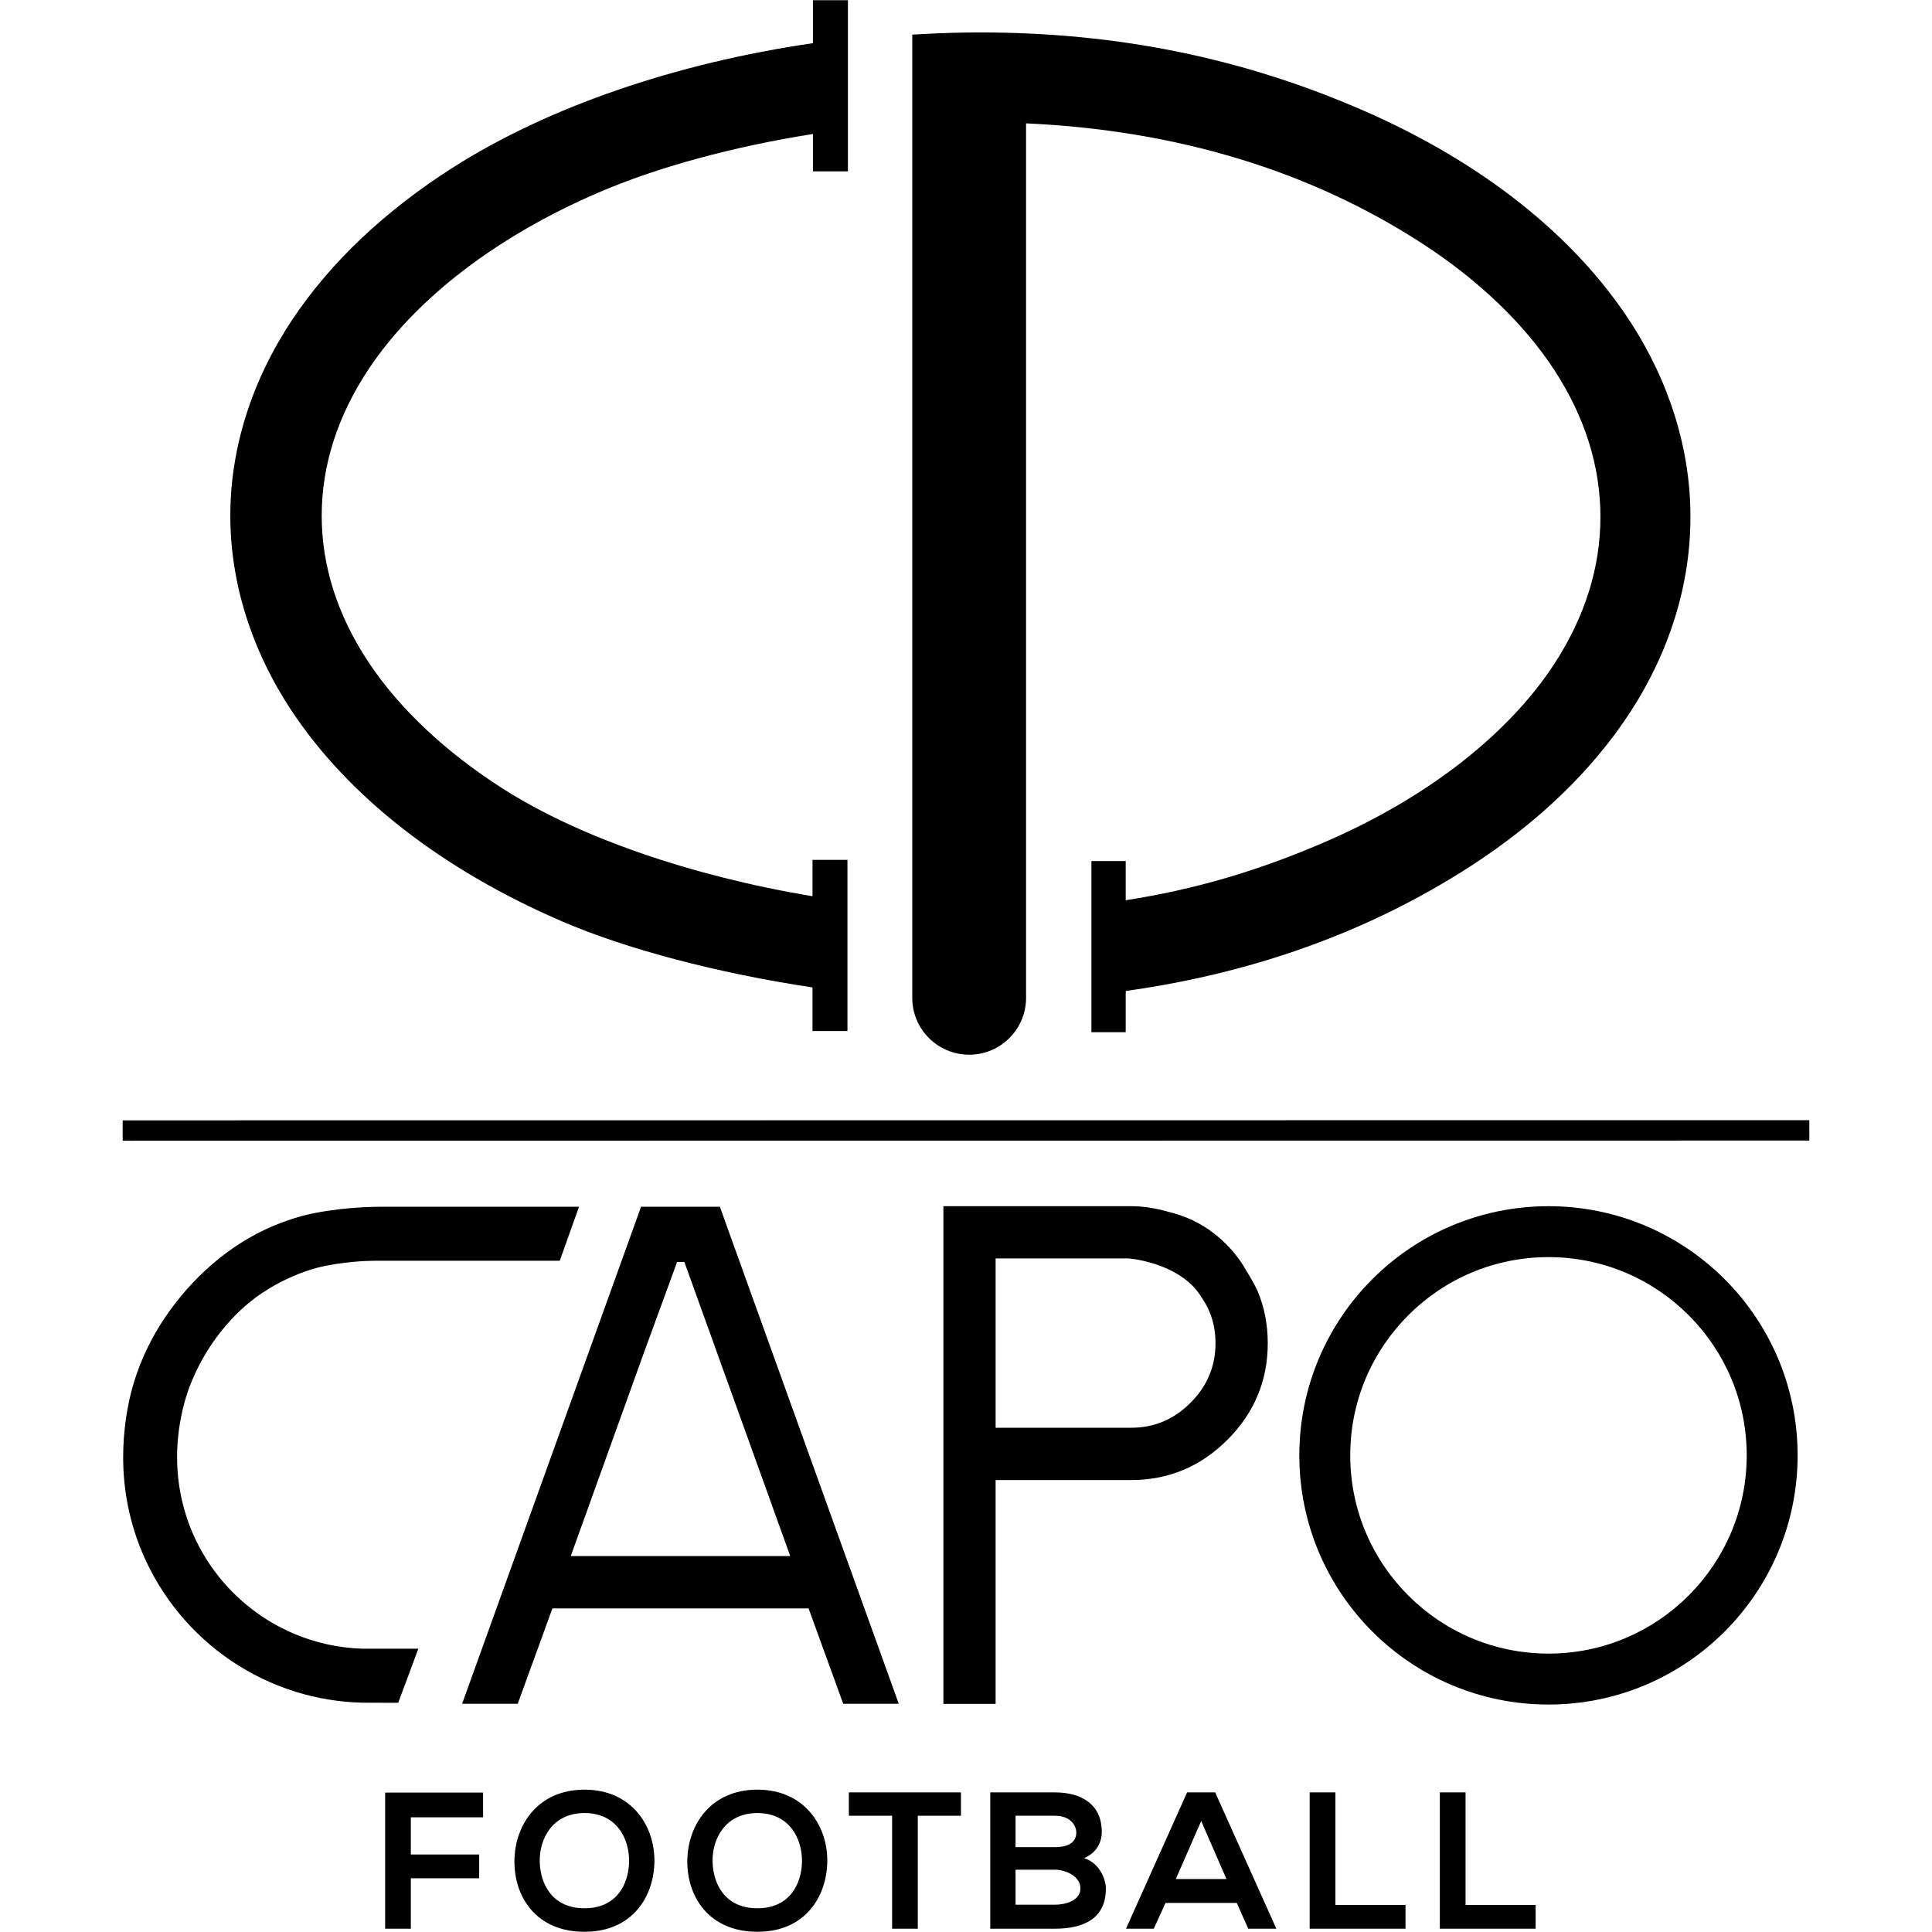 <?xml version="1.0" encoding="UTF-8"?>
<svg xmlns="http://www.w3.org/2000/svg" version="1.1" viewBox="0 0 1500 1500">
  <!-- Generator: Adobe Illustrator 28.6.0, SVG Export Plug-In . SVG Version: 1.2.0 Build 709)  -->
  <g>
    <g id="Layer_1">
      <g>
        <polygon points="1404.74 869.7 95.24 869.83 95.24 885.66 1404.76 885.53 1404.74 869.7"/>
        <g>
          <path d="M966.46,984.57h0c-1.7-2.99-18.5-32.27-54.45-42.36l-5.91-1.65c-8.7-2.37-17.95-4.09-28.14-4.09h-145.52v386.41h40.55v-173.76h105.07c14.65.01,28.15-2.65,40.53-7.8,12.51-5.22,23.9-13.01,34.38-23.45,10.56-10.56,18.31-22.01,23.49-34.44,5.2-12.46,7.82-25.96,7.82-40.6s-2.66-28.01-7.88-40.42c-1.36-3.2-3.76-7.46-5.92-11.16-2.16-3.69-4-6.66-4.03-6.69ZM943.7,1042.93l-.08,3.42c-.37,7.66-1.92,14.82-4.78,21.53l-.04.07c-3.15,7.68-8.1,14.79-14.52,21.18-6.35,6.42-13.49,11.31-21.24,14.57-7.68,3.21-16.04,4.8-24.82,4.8h-105.22v-131.48h103.14l1.45.15c3.86.43,14.09,1.98,25.04,6.35,11.01,4.37,22.53,11.52,29.67,22.82l.02.03,1.21,1.88.05.08c2.14,3.22,3.93,6.41,5.24,9.58l.05.12-.03-.08c3.29,7.73,4.86,16.06,4.88,24.93v.06Z"/>
          <path d="M558.9,936.93h-61.19l-20.71,57.55-118.2,328.3h43.18l26.91-74.04h198.88l26.9,74.04h43.12l-138.89-385.85ZM591.98,1208.12h-148.84l56.34-156.62,26.22-71.71h5.64l82.21,228.33h-21.57Z"/>
          <path d="M1202.25,936.48c-106.86.05-193.44,86.61-193.45,193.47.01,106.82,86.6,193.45,193.45,193.45s193.39-86.63,193.42-193.45c-.03-106.86-86.58-193.42-193.42-193.47ZM1311.68,1238.13l-.62.64c-27.92,27.88-66.24,45.07-108.81,45.08-42.57-.02-80.94-17.2-108.82-45.08-27.91-27.89-45.09-66.26-45.1-108.82.01-42.57,17.19-80.93,45.1-108.84,27.88-27.89,66.24-45.07,108.82-45.08,42.5,0,80.9,17.19,108.81,45.08,27.89,27.91,45.06,66.28,45.09,108.84-.03,42.21-16.97,80.34-44.47,108.18Z"/>
          <path d="M309.17,1322.07l15.62-42.03h-43.54c-18.78-.62-36.6-4.67-52.92-11.58-26.68-11.29-49.44-30.16-65.47-53.88-8.01-11.88-14.35-24.92-18.69-38.89-4.31-13.97-6.69-28.78-6.69-44.24-.01-20.54,4.25-42.28,11.73-59.9,11.24-26.75,30.27-51.41,53.83-67.37h0c11.92-7.99,24.96-14.32,38.93-18.69h-.06s3.97-1.11,3.97-1.11c19.64-5.05,40.27-5.52,45.12-5.53h143.57l14.98-41.92h-154.66c-6.55.03-34.97.5-60.49,7.15l-.1.03c-7.62,2.15-15.11,4.73-22.32,7.78-34.41,14.54-63.32,40.63-83.82,70.94-10.3,15.2-18.44,31.96-24.03,49.88-5.6,18.06-8.51,39.08-8.51,58.74,0,26.3,5.29,51.41,14.94,74.23,14.5,34.23,38.62,63.26,69.03,83.83,15.21,10.24,32.02,18.42,49.88,23.98,16.38,5.07,33.57,7.99,51.41,8.48h.07c1.86.03,24.45.09,24.48.09h3.77Z"/>
        </g>
        <g>
          <path d="M752.43,818.88c24.37,0,44.2-19.77,44.2-44.07V95.78c117,5.3,220.53,36.73,307.87,93.47,43.52,28.25,78.94,62.23,102.43,98.27,23.65,36.39,35.64,74.68,35.64,113.81s-11.99,77.47-35.64,113.85c-35.45,54.49-97.68,103.23-175.22,137.23-54.83,24.03-105.13,38.35-157.71,46.53v-30.41h-26.62v132.88h26.62v-30.75s.05,0,.07,0v-1.27c98.73-13.82,188.87-45.78,268.55-97.45,52.31-34.01,93.65-73.94,122.88-118.7,30.79-47.19,47.03-99.73,46.95-151.9.08-52.16-16.16-104.69-46.95-151.9-43.52-66.7-114.64-123.09-205.69-163.06-93.96-41.18-191.73-61.2-298.92-61.2-14.1,0-28.98.42-44.23,1.24l-8.38.45v747.92c0,24.3,19.81,44.07,44.15,44.07Z"/>
          <path d="M436.5,715.41c50.17,21.59,120.63,40.14,194.33,51.24v33.83h27.12v-132.88h-27.12v28.22c-94.29-15.67-181.37-45.84-240.19-83.37-44.42-28.27-80.56-62.25-104.49-98.27-24.12-36.36-36.36-74.64-36.38-113.78.02-39.12,12.26-77.39,36.39-113.75,36.17-54.58,99.65-103.33,178.78-137.28,45.33-19.53,104.02-35.53,166.23-45.35v29.02h27.16V.17h-27.16v33.35c-106.83,15.54-205.69,49.62-279.11,96.28-53.39,34.01-95.54,73.93-125.3,118.65-31.39,47.23-47.97,99.77-47.94,151.94-.03,52.22,16.55,104.77,47.94,151.99,44.41,66.68,116.94,123.06,209.75,163.04Z"/>
        </g>
        <g>
          <polygon points="299.02 1497.44 318.97 1497.44 318.97 1458.28 372.02 1458.28 372.02 1439.83 318.97 1439.83 318.97 1410.96 375.07 1410.96 375.07 1391.76 299.02 1391.76 299.02 1497.44"/>
          <path d="M453.82,1389.48c-36.59,0-54.43,27.97-54.43,55.83s17.2,54.52,54.43,54.52,53.97-27.37,54.27-54.69c.28-27.68-17.85-55.66-54.27-55.66ZM488.43,1445.43c-.29,17.39-9.67,36.15-34.61,36.15s-34.3-18.63-34.77-35.98c-.45-17.84,9.79-37.96,34.77-37.96s34.91,19.96,34.61,37.8Z"/>
          <path d="M588.04,1389.48c-36.59,0-54.42,27.97-54.42,55.83s17.24,54.52,54.42,54.52,53.96-27.37,54.27-54.69c.29-27.68-17.83-55.66-54.27-55.66ZM622.66,1445.43c-.32,17.39-9.67,36.15-34.63,36.15s-34.33-18.63-34.78-35.98c-.47-17.84,9.84-37.96,34.78-37.96s34.89,19.96,34.63,37.8Z"/>
          <path d="M659.06,1409.74h33.57v87.7h19.94v-87.7h33.51v-18.13h-87.03v18.13Z"/>
          <path d="M841.68,1442.69c9.82-4.35,13.74-12.24,13.74-20.38,0-21.29-15.56-30.7-36.4-30.7h-50.19v105.83h50.19c21.91,0,39.59-7.57,39.59-31.15,0-6.63-4.53-19.78-16.92-23.6ZM788.48,1409.74h30.54c12.68,0,16.62,8.19,16.62,13.02,0,6.04-4.09,11.36-16.62,11.36h-30.54v-24.38ZM819.02,1478.81h-30.54v-27.19h30.54c8.18,0,19.82,4.98,19.82,14.52s-11.64,12.67-19.82,12.67Z"/>
          <path d="M921.67,1391.6l-47.45,105.83h21.58l9.1-19.99h55.33l8.91,19.99h21.79l-47.47-105.83h-21.79ZM912.89,1458.87l19.71-45.04,19.61,45.04h-39.32Z"/>
          <polygon points="1036.81 1391.6 1016.84 1391.6 1016.84 1497.44 1091.23 1497.44 1091.23 1479.01 1036.81 1479.01 1036.81 1391.6"/>
          <polygon points="1137.85 1391.6 1117.89 1391.6 1117.89 1497.44 1192.26 1497.44 1192.26 1479.01 1137.85 1479.01 1137.85 1391.6"/>
        </g>
      </g>
    </g>
  </g>
</svg>